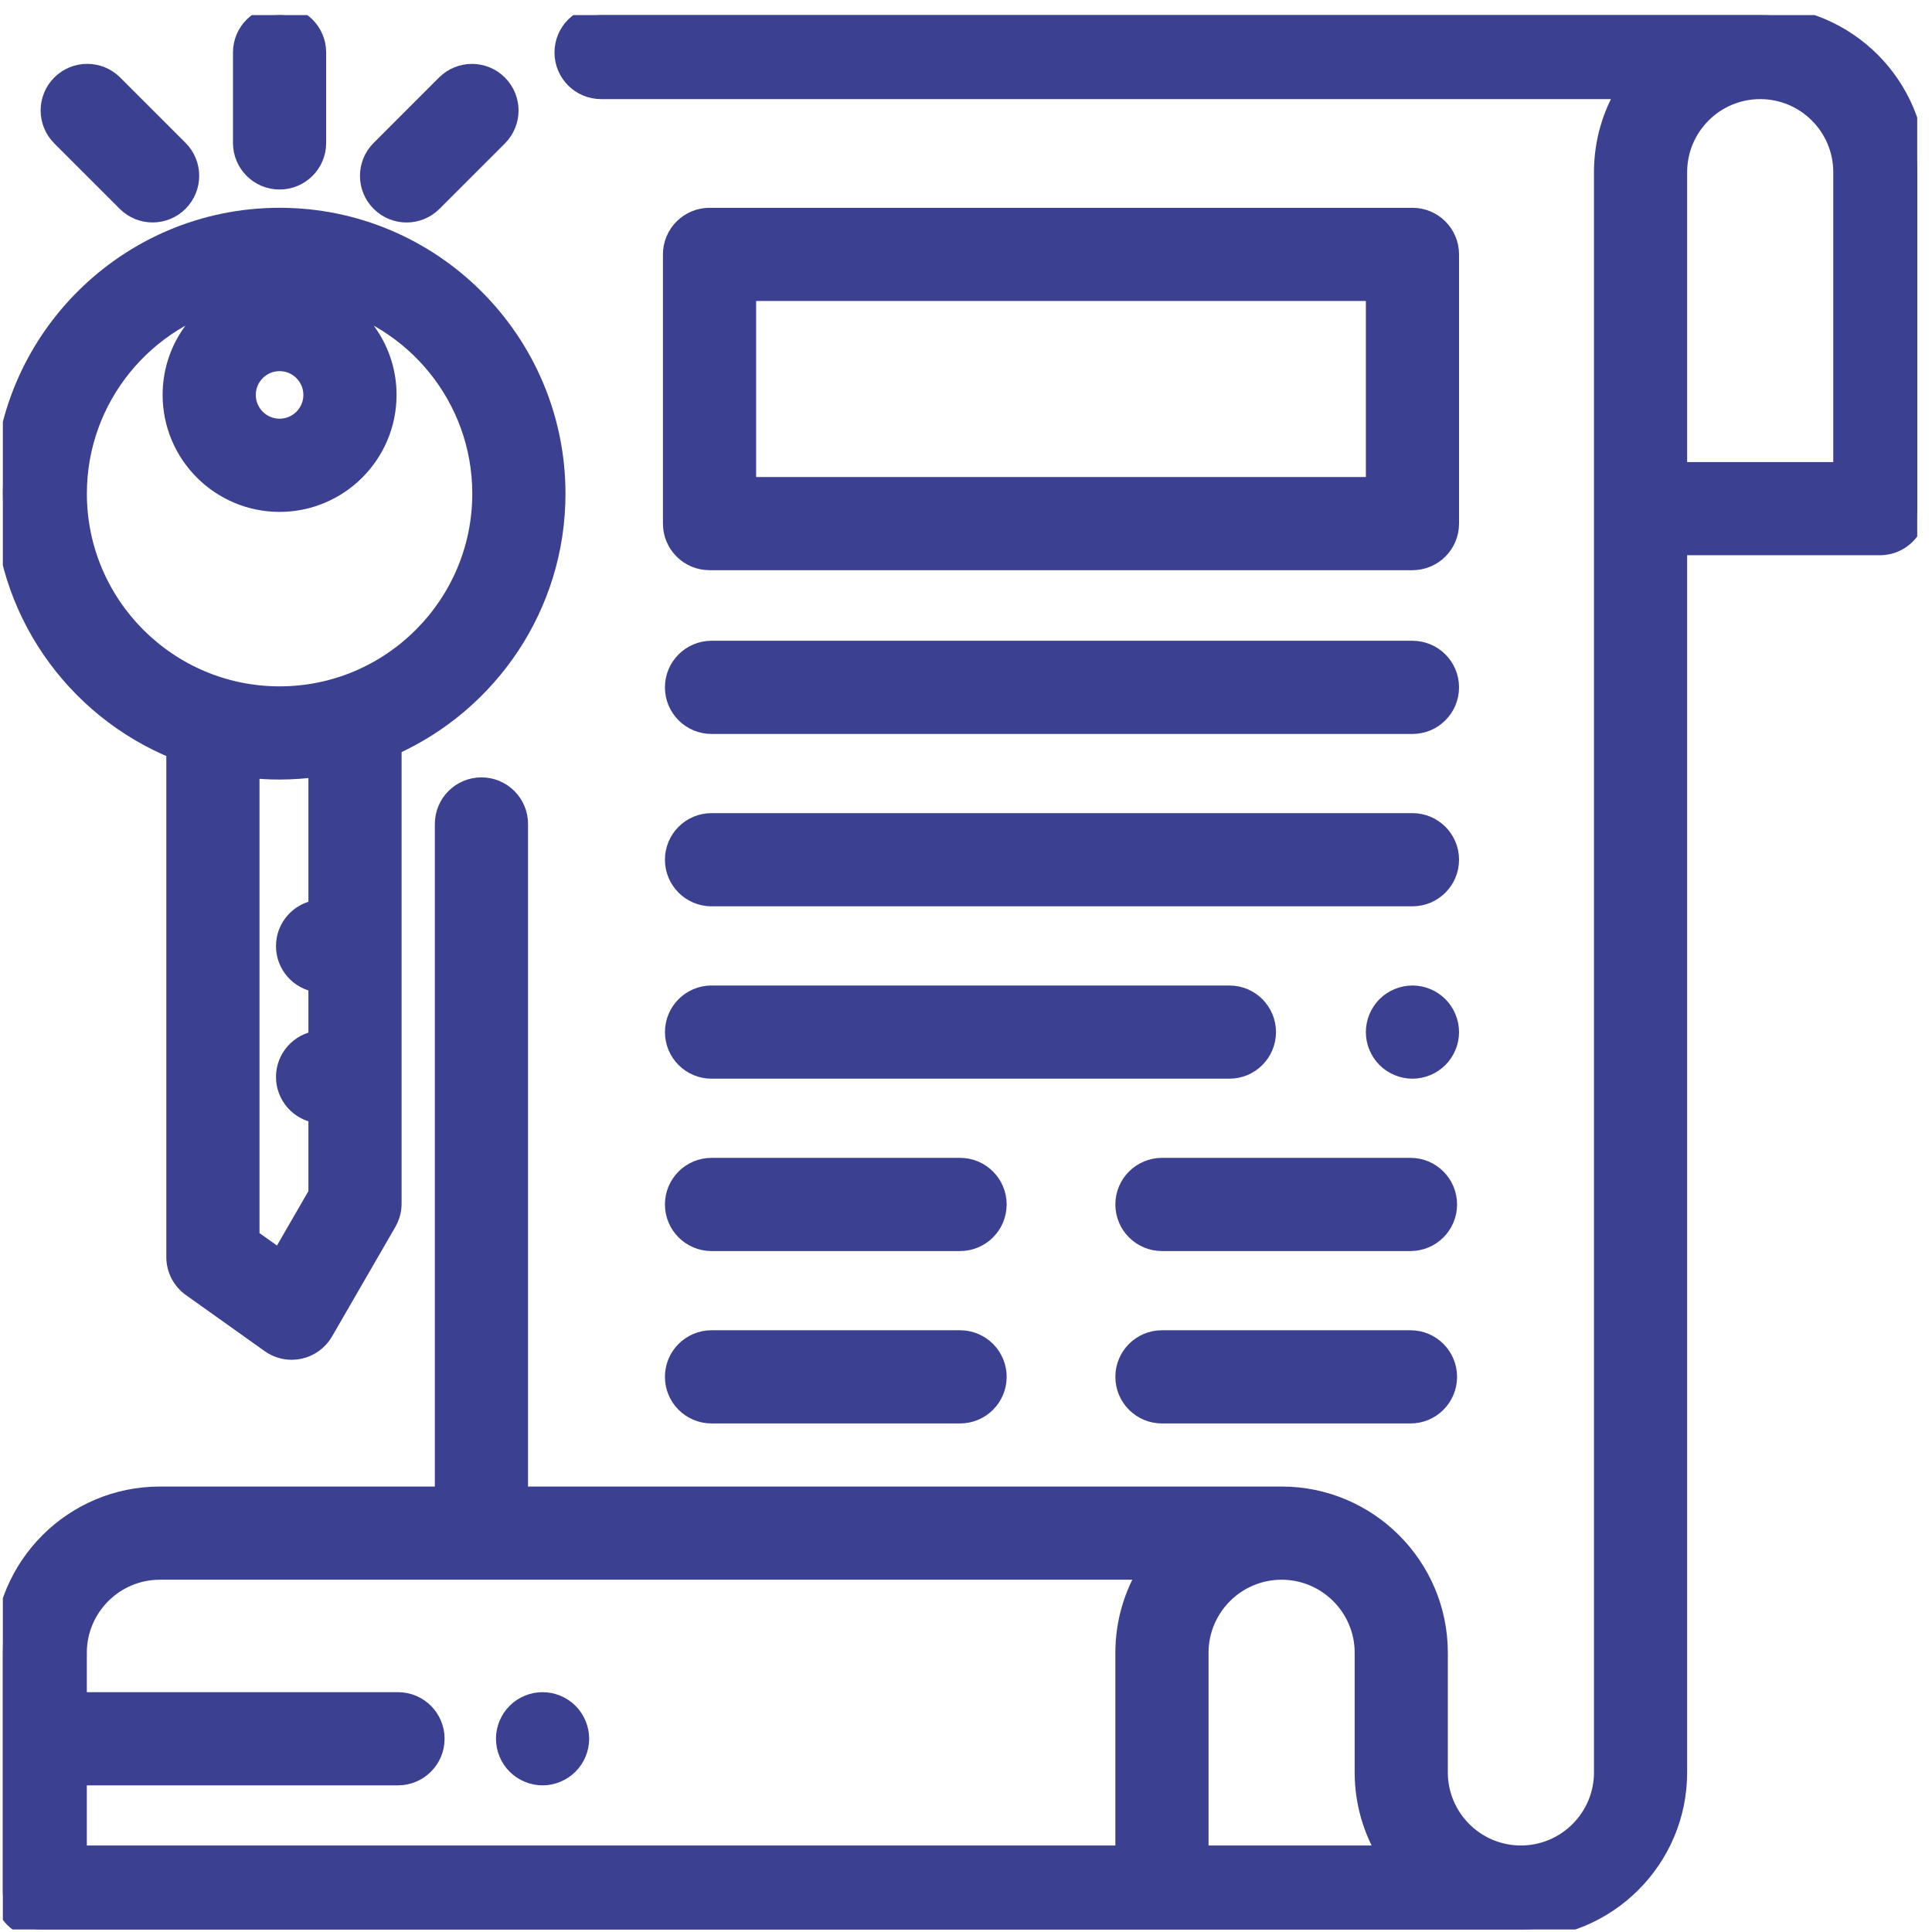 <svg width="99" height="99" viewBox="0 0 99 99" fill="none" xmlns="http://www.w3.org/2000/svg">
<g clip-path="url(#clip0_26_598)">
<path d="M90.197 0.775C89.847 0.775 88.838 0.775 88.664 0.775H30.801C29.743 0.775 28.885 1.632 28.885 2.691C28.885 3.749 29.743 4.607 30.801 4.607H83.346C82.588 5.833 82.15 7.277 82.15 8.822V90.822C82.15 93.147 80.259 95.038 77.935 95.038C75.61 95.038 73.719 93.147 73.719 90.822V84.692C73.719 80.255 70.11 76.645 65.672 76.645H26.586V42.222C26.586 41.164 25.728 40.306 24.67 40.306C23.612 40.306 22.754 41.164 22.754 42.222V76.645H8.193C3.756 76.645 0.146 80.255 0.146 84.692V96.954C0.146 98.012 1.004 98.87 2.062 98.87H77.935C82.372 98.87 85.982 95.26 85.982 90.823V27.981H96.328C97.386 27.981 98.244 27.123 98.244 26.065V8.822C98.244 4.385 94.634 0.775 90.197 0.775ZM57.625 84.692V95.038H3.978V91.014H20.394C21.452 91.014 22.31 90.156 22.31 89.098C22.31 88.04 21.452 87.182 20.394 87.182H3.978V84.692C3.978 82.368 5.869 80.477 8.193 80.477H58.821C58.063 81.703 57.625 83.147 57.625 84.692ZM61.457 95.038V90.824V86.608V84.692C61.457 82.368 63.348 80.477 65.672 80.477C67.996 80.477 69.888 82.368 69.888 84.692V90.823C69.888 92.368 70.326 93.811 71.084 95.038H61.457ZM94.412 24.149H85.982V8.822C85.982 6.497 87.873 4.607 90.197 4.607C92.521 4.607 94.412 6.497 94.412 8.822V24.149H94.412Z" fill="#3B4190" stroke="#3B4190" stroke-width="0.943"/>
<path d="M72.377 11.12H36.358C35.3 11.12 34.442 11.978 34.442 13.036V26.831C34.442 27.889 35.3 28.747 36.358 28.747H72.377C73.436 28.747 74.293 27.889 74.293 26.831V13.036C74.293 11.978 73.436 11.12 72.377 11.12ZM70.462 24.915H38.274V14.952H70.462V24.915Z" fill="#3B4190" stroke="#3B4190" stroke-width="0.943"/>
<path d="M72.377 33.306H36.46C35.402 33.306 34.544 34.163 34.544 35.222C34.544 36.28 35.402 37.138 36.46 37.138H72.377C73.435 37.138 74.293 36.28 74.293 35.222C74.293 34.163 73.435 33.306 72.377 33.306Z" fill="#3B4190" stroke="#3B4190" stroke-width="0.943"/>
<path d="M73.731 51.532C73.375 51.176 72.882 50.971 72.377 50.971C71.873 50.971 71.379 51.176 71.022 51.532C70.666 51.889 70.461 52.383 70.461 52.887C70.461 53.391 70.666 53.885 71.022 54.242C71.379 54.598 71.873 54.803 72.377 54.803C72.883 54.803 73.375 54.598 73.731 54.242C74.088 53.885 74.293 53.391 74.293 52.887C74.293 52.383 74.088 51.889 73.731 51.532Z" fill="#3B4190" stroke="#3B4190" stroke-width="0.943"/>
<path d="M62.998 50.971H36.461C35.403 50.971 34.545 51.829 34.545 52.887C34.545 53.945 35.403 54.803 36.461 54.803H62.998C64.055 54.803 64.913 53.945 64.913 52.887C64.913 51.829 64.055 50.971 62.998 50.971Z" fill="#3B4190" stroke="#3B4190" stroke-width="0.943"/>
<path d="M72.377 42.138H36.46C35.402 42.138 34.544 42.996 34.544 44.054C34.544 45.112 35.402 45.97 36.46 45.97H72.377C73.435 45.97 74.293 45.112 74.293 44.054C74.293 42.996 73.435 42.138 72.377 42.138Z" fill="#3B4190" stroke="#3B4190" stroke-width="0.943"/>
<path d="M49.196 68.637H36.46C35.402 68.637 34.544 69.494 34.544 70.553C34.544 71.611 35.402 72.469 36.46 72.469H49.196C50.254 72.469 51.112 71.611 51.112 70.553C51.112 69.494 50.254 68.637 49.196 68.637Z" fill="#3B4190" stroke="#3B4190" stroke-width="0.943"/>
<path d="M49.196 59.803H36.46C35.402 59.803 34.544 60.661 34.544 61.719C34.544 62.777 35.402 63.635 36.46 63.635H49.196C50.254 63.635 51.112 62.777 51.112 61.719C51.112 60.661 50.254 59.803 49.196 59.803Z" fill="#3B4190" stroke="#3B4190" stroke-width="0.943"/>
<path d="M72.277 68.637H59.541C58.483 68.637 57.625 69.494 57.625 70.553C57.625 71.611 58.483 72.469 59.541 72.469H72.277C73.335 72.469 74.192 71.611 74.192 70.553C74.192 69.494 73.335 68.637 72.277 68.637Z" fill="#3B4190" stroke="#3B4190" stroke-width="0.943"/>
<path d="M72.277 59.803H59.541C58.483 59.803 57.625 60.661 57.625 61.719C57.625 62.777 58.483 63.635 59.541 63.635H72.277C73.335 63.635 74.192 62.777 74.192 61.719C74.192 60.661 73.335 59.803 72.277 59.803Z" fill="#3B4190" stroke="#3B4190" stroke-width="0.943"/>
<path d="M14.327 11.119C6.509 11.119 0.149 17.479 0.149 25.296C0.149 31.228 3.812 36.318 8.994 38.429V64.416C8.994 65.036 9.294 65.618 9.799 65.977L13.835 68.851C14.162 69.084 14.552 69.207 14.947 69.207C15.082 69.207 15.219 69.192 15.354 69.163C15.881 69.048 16.336 68.716 16.605 68.249L19.85 62.635C20.018 62.344 20.107 62.013 20.107 61.677V38.237C25.05 36.02 28.505 31.056 28.505 25.296C28.504 17.479 22.144 11.119 14.327 11.119ZM14.327 18.546C15.259 18.546 16.017 19.305 16.017 20.237C16.017 21.169 15.259 21.927 14.327 21.927C13.395 21.927 12.636 21.169 12.636 20.237C12.636 19.305 13.394 18.546 14.327 18.546ZM16.275 46.584C15.338 46.709 14.614 47.509 14.614 48.48C14.614 49.452 15.338 50.252 16.275 50.377V53.289C15.338 53.414 14.614 54.215 14.614 55.186C14.614 56.158 15.338 56.958 16.275 57.083V61.163L14.342 64.508L12.826 63.429V39.394C13.319 39.446 13.82 39.474 14.327 39.474C14.988 39.474 15.637 39.425 16.275 39.337V46.584ZM14.326 35.642C8.622 35.642 3.98 31.001 3.98 25.296C3.981 20.371 7.441 16.241 12.058 15.204C10.141 16.071 8.804 18 8.804 20.236C8.804 23.282 11.281 25.759 14.326 25.759C17.371 25.759 19.849 23.281 19.849 20.236C19.849 18 18.511 16.071 16.595 15.204C21.211 16.241 24.672 20.371 24.672 25.296C24.672 31.001 20.031 35.642 14.326 35.642Z" fill="#3B4190" stroke="#3B4190" stroke-width="0.943"/>
<path d="M14.326 0.774C13.268 0.774 12.41 1.632 12.41 2.69V7.324C12.41 8.382 13.268 9.24 14.326 9.24C15.384 9.24 16.242 8.382 16.242 7.324V2.69C16.242 1.632 15.384 0.774 14.326 0.774Z" fill="#3B4190" stroke="#3B4190" stroke-width="0.943"/>
<path d="M9.175 7.655L5.825 4.305C5.076 3.557 3.863 3.557 3.115 4.305C2.367 5.053 2.367 6.266 3.115 7.015L6.466 10.365C6.84 10.74 7.33 10.927 7.82 10.927C8.311 10.927 8.801 10.74 9.175 10.365C9.923 9.617 9.923 8.404 9.175 7.655Z" fill="#3B4190" stroke="#3B4190" stroke-width="0.943"/>
<path d="M25.539 4.307C24.791 3.559 23.578 3.559 22.829 4.307L19.479 7.658C18.73 8.406 18.73 9.619 19.479 10.367C19.853 10.742 20.343 10.929 20.834 10.929C21.324 10.929 21.814 10.742 22.188 10.367L25.539 7.017C26.287 6.268 26.287 5.055 25.539 4.307Z" fill="#3B4190" stroke="#3B4190" stroke-width="0.943"/>
<path d="M29.156 87.743C28.8 87.387 28.307 87.182 27.802 87.182C27.298 87.182 26.803 87.387 26.447 87.743C26.091 88.1 25.886 88.594 25.886 89.098C25.886 89.602 26.091 90.096 26.447 90.452C26.804 90.809 27.298 91.014 27.802 91.014C28.308 91.014 28.8 90.809 29.156 90.452C29.514 90.096 29.718 89.602 29.718 89.098C29.718 88.594 29.514 88.1 29.156 87.743Z" fill="#3B4190" stroke="#3B4190" stroke-width="0.943"/>
</g>
<defs>
<clipPath id="clip0_26_598">
<rect width="98.097" height="98.097" fill="white" transform="translate(0.146 0.773)"/>
</clipPath>
</defs>
</svg>
